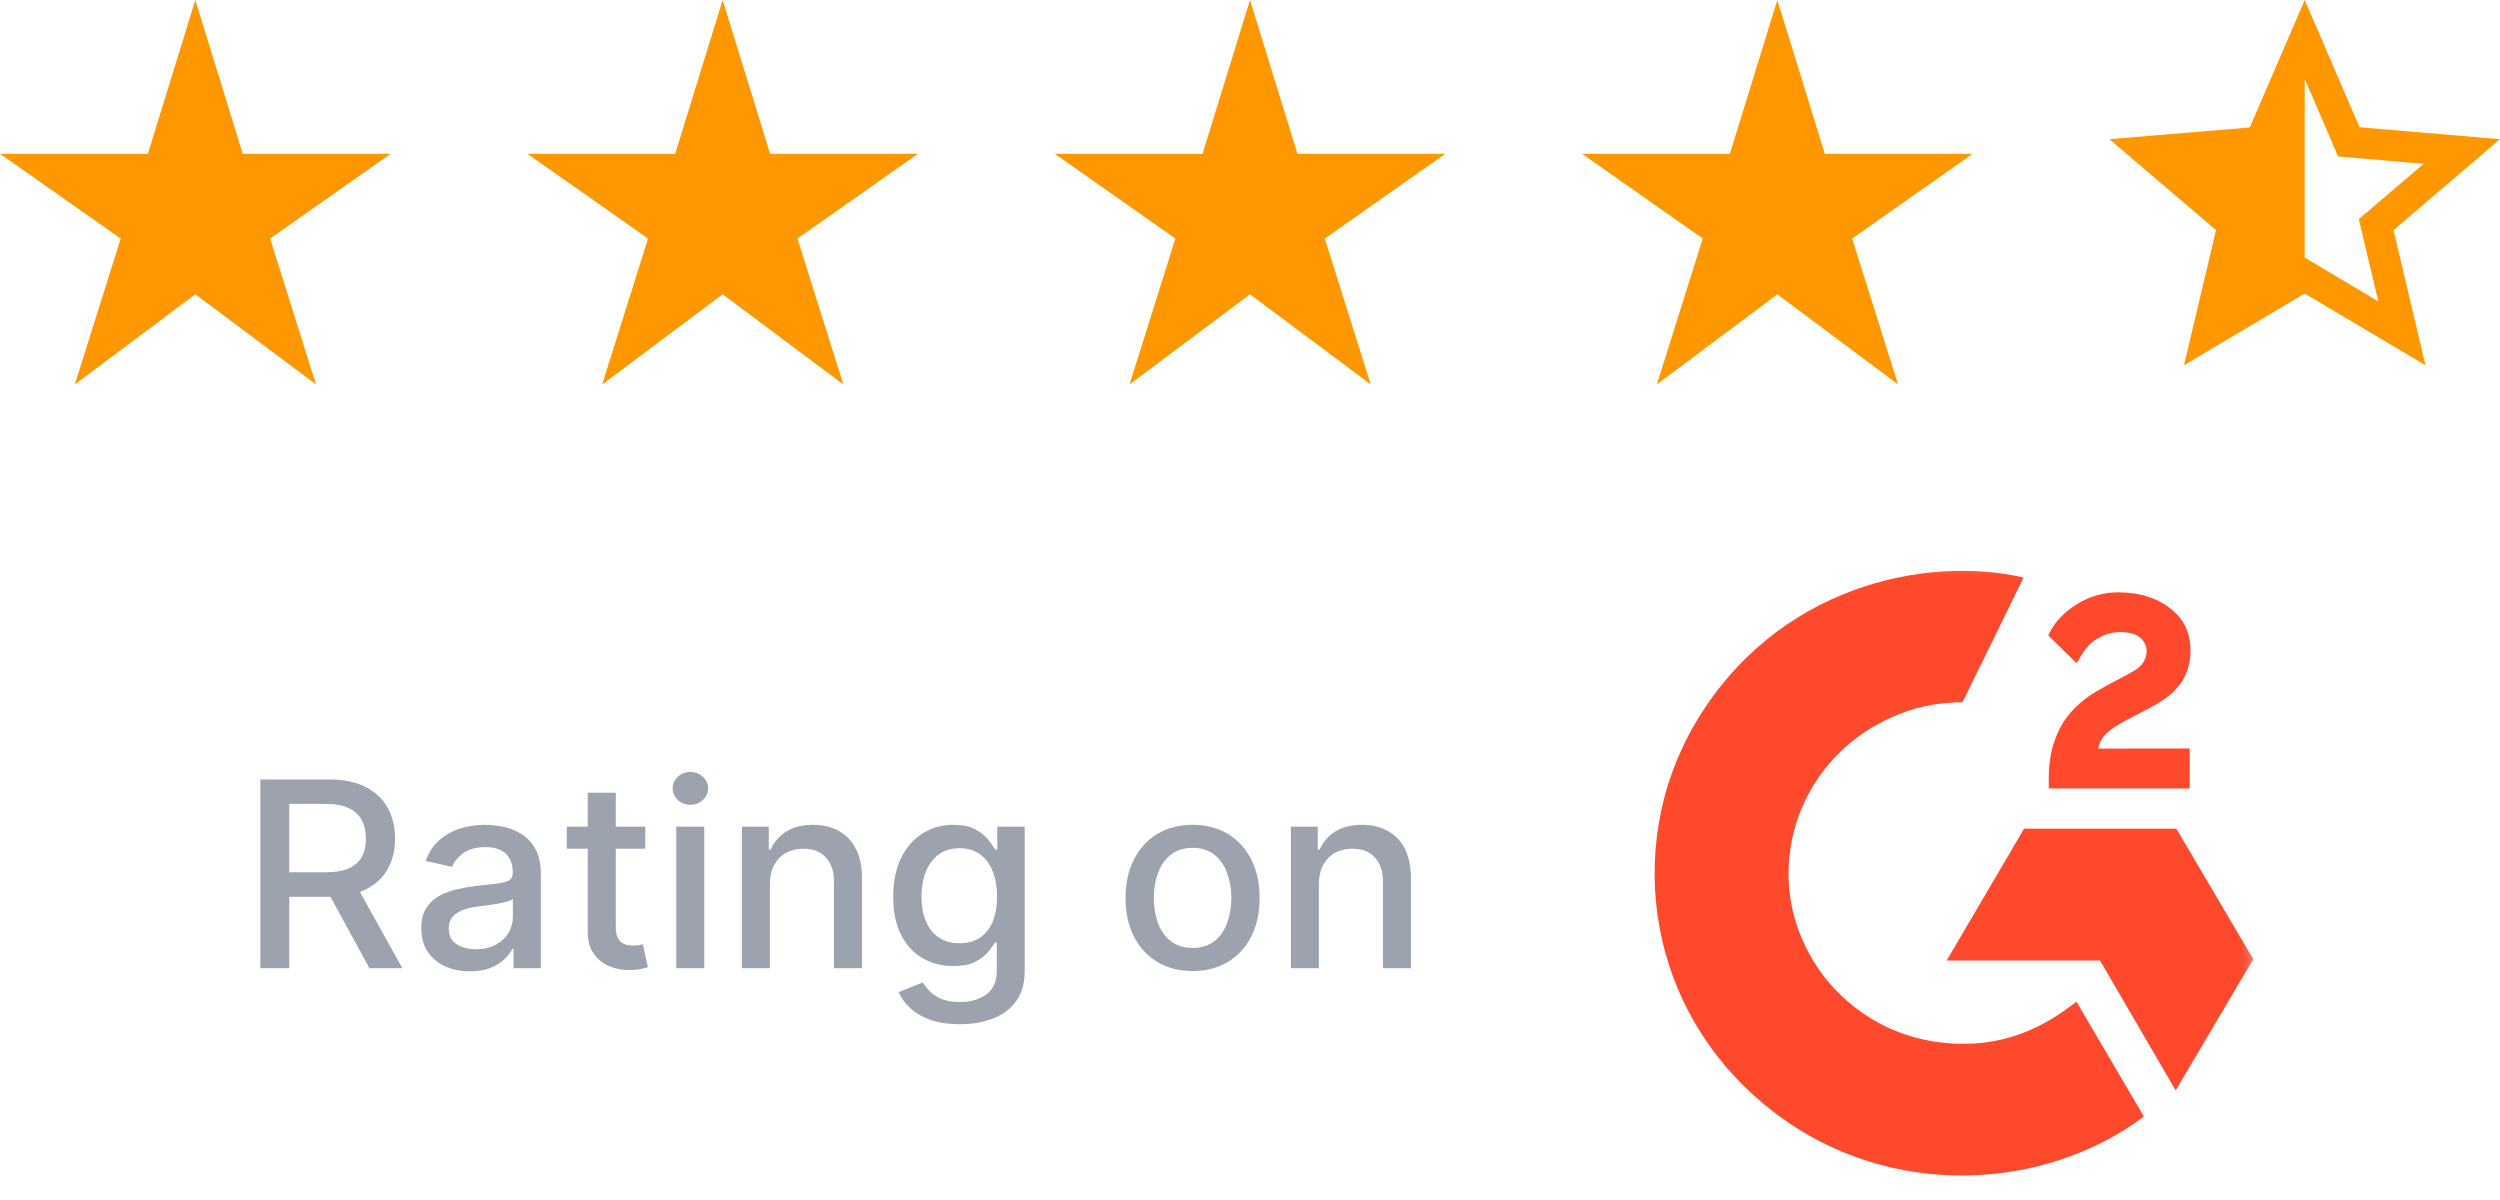 <svg width="150" height="72" viewBox="0 0 150 72" fill="none" xmlns="http://www.w3.org/2000/svg">
<path d="M14.566 9.227L11.719 0L8.871 9.227H0L7.242 14.313L4.488 23.067L11.719 17.658L18.961 23.067L16.207 14.313L23.438 9.227H14.566Z" fill="#FF9800"/>
<path d="M46.207 9.227L43.359 0L40.511 9.227H31.64L38.882 14.313L36.129 23.067L43.359 17.658L50.601 23.067L47.847 14.313L55.078 9.227H46.207Z" fill="#FF9800"/>
<path d="M77.848 9.227L75 0L72.153 9.227H63.282L70.524 14.313L67.77 23.067L75 17.658L82.243 23.067L79.488 14.313L86.719 9.227H77.848Z" fill="#FF9800"/>
<path d="M109.488 9.227L106.64 0L103.793 9.227H94.922L102.164 14.313L99.41 23.067L106.64 17.658L113.883 23.067L111.128 14.313L118.359 9.227H109.488Z" fill="#FF9800"/>
<path d="M150 8.35L141.575 7.635L138.282 0L134.988 7.647L126.563 8.35L132.961 13.806L131.039 21.914L138.282 17.612L145.524 21.914L143.614 13.806L150 8.35ZM138.282 15.455V4.729L140.285 9.388L145.418 9.827L141.528 13.148L142.699 18.084L138.282 15.455Z" fill="#FF9800"/>
<path d="M15.62 58.092V46.768H19.721C20.612 46.768 21.352 46.919 21.94 47.222C22.532 47.524 22.974 47.942 23.266 48.477C23.558 49.008 23.704 49.621 23.704 50.318C23.704 51.011 23.556 51.621 23.26 52.148C22.968 52.672 22.526 53.079 21.934 53.37C21.346 53.661 20.607 53.807 19.715 53.807H16.608V52.336H19.558C20.12 52.336 20.576 52.257 20.929 52.099C21.284 51.94 21.545 51.71 21.709 51.407C21.874 51.105 21.957 50.742 21.957 50.318C21.957 49.891 21.872 49.52 21.704 49.207C21.539 48.894 21.279 48.654 20.923 48.488C20.571 48.318 20.108 48.234 19.535 48.234H17.356V58.092H15.62ZM21.299 52.983L24.142 58.092H22.165L19.378 52.983H21.299ZM28.193 58.28C27.646 58.28 27.151 58.181 26.709 57.982C26.268 57.779 25.917 57.486 25.659 57.102C25.404 56.719 25.277 56.249 25.277 55.693C25.277 55.213 25.371 54.819 25.558 54.509C25.745 54.2 25.998 53.955 26.316 53.774C26.635 53.593 26.991 53.457 27.384 53.365C27.777 53.273 28.178 53.203 28.586 53.155C29.103 53.096 29.522 53.048 29.844 53.011C30.166 52.97 30.401 52.906 30.547 52.817C30.693 52.729 30.766 52.585 30.766 52.386V52.347C30.766 51.864 30.627 51.49 30.35 51.225C30.077 50.959 29.668 50.827 29.125 50.827C28.56 50.827 28.114 50.95 27.788 51.197C27.466 51.441 27.243 51.712 27.12 52.01L25.541 51.656C25.728 51.14 26.002 50.724 26.361 50.407C26.724 50.086 27.142 49.854 27.614 49.71C28.086 49.562 28.582 49.489 29.103 49.489C29.447 49.489 29.813 49.529 30.198 49.61C30.588 49.688 30.951 49.832 31.288 50.042C31.629 50.252 31.908 50.552 32.125 50.943C32.343 51.33 32.451 51.833 32.451 52.452V58.092H30.811V56.931H30.743C30.635 57.145 30.472 57.355 30.255 57.561C30.037 57.768 29.758 57.939 29.418 58.076C29.077 58.212 28.668 58.28 28.193 58.28ZM28.558 56.953C29.022 56.953 29.419 56.863 29.749 56.682C30.082 56.502 30.335 56.266 30.507 55.975C30.683 55.68 30.771 55.364 30.771 55.029V53.934C30.711 53.993 30.595 54.048 30.423 54.1C30.255 54.148 30.062 54.19 29.844 54.227C29.627 54.261 29.416 54.292 29.21 54.321C29.003 54.347 28.831 54.369 28.693 54.388C28.367 54.428 28.069 54.496 27.799 54.592C27.534 54.688 27.32 54.826 27.159 55.007C27.002 55.184 26.923 55.42 26.923 55.715C26.923 56.124 27.077 56.433 27.384 56.644C27.691 56.85 28.082 56.953 28.558 56.953ZM38.717 49.599V50.926H34.003V49.599H38.717ZM35.267 47.565H36.947V55.599C36.947 55.919 36.996 56.161 37.093 56.323C37.19 56.481 37.316 56.59 37.469 56.649C37.627 56.704 37.797 56.732 37.981 56.732C38.115 56.732 38.233 56.723 38.335 56.704C38.436 56.686 38.514 56.671 38.571 56.66L38.874 58.026C38.776 58.063 38.638 58.1 38.458 58.136C38.278 58.177 38.054 58.199 37.784 58.203C37.342 58.21 36.93 58.133 36.548 57.971C36.166 57.808 35.857 57.558 35.621 57.219C35.385 56.88 35.267 56.454 35.267 55.941V47.565ZM40.575 58.092V49.599H42.255V58.092H40.575ZM41.423 48.289C41.131 48.289 40.88 48.193 40.67 48.001C40.464 47.806 40.361 47.574 40.361 47.305C40.361 47.032 40.464 46.8 40.67 46.608C40.88 46.413 41.131 46.315 41.423 46.315C41.715 46.315 41.964 46.413 42.17 46.608C42.38 46.8 42.485 47.032 42.485 47.305C42.485 47.574 42.38 47.806 42.17 48.001C41.964 48.193 41.715 48.289 41.423 48.289ZM46.194 53.05V58.092H44.514V49.599H46.127V50.982H46.233C46.432 50.532 46.743 50.171 47.166 49.898C47.593 49.625 48.131 49.489 48.779 49.489C49.367 49.489 49.882 49.61 50.323 49.854C50.765 50.093 51.108 50.451 51.352 50.926C51.595 51.402 51.717 51.99 51.717 52.69V58.092H50.037V52.889C50.037 52.274 49.874 51.793 49.548 51.446C49.222 51.096 48.775 50.921 48.205 50.921C47.816 50.921 47.469 51.004 47.166 51.17C46.867 51.336 46.629 51.579 46.453 51.9C46.28 52.217 46.194 52.6 46.194 53.05ZM57.587 61.454C56.902 61.454 56.312 61.365 55.818 61.188C55.327 61.012 54.926 60.778 54.616 60.486C54.305 60.195 54.072 59.876 53.919 59.53L55.363 58.944C55.464 59.106 55.599 59.277 55.767 59.458C55.94 59.642 56.172 59.799 56.464 59.928C56.76 60.057 57.14 60.121 57.604 60.121C58.241 60.121 58.767 59.968 59.183 59.663C59.599 59.36 59.807 58.877 59.807 58.214V56.544H59.7C59.599 56.725 59.453 56.925 59.262 57.147C59.074 57.368 58.816 57.559 58.486 57.722C58.157 57.884 57.728 57.965 57.2 57.965C56.518 57.965 55.904 57.808 55.357 57.495C54.814 57.178 54.383 56.712 54.065 56.096C53.751 55.477 53.593 54.716 53.593 53.813C53.593 52.91 53.748 52.135 54.059 51.49C54.374 50.845 54.805 50.351 55.352 50.008C55.898 49.662 56.518 49.489 57.211 49.489C57.747 49.489 58.179 49.577 58.509 49.754C58.838 49.927 59.095 50.13 59.279 50.362C59.466 50.595 59.61 50.799 59.711 50.976H59.835V49.599H61.481V58.28C61.481 59.01 61.309 59.609 60.964 60.077C60.619 60.545 60.153 60.892 59.565 61.117C58.981 61.342 58.322 61.454 57.587 61.454ZM57.571 56.594C58.054 56.594 58.462 56.483 58.795 56.262C59.132 56.037 59.387 55.717 59.559 55.3C59.736 54.88 59.824 54.377 59.824 53.791C59.824 53.219 59.737 52.716 59.565 52.281C59.393 51.846 59.14 51.507 58.807 51.264C58.473 51.017 58.061 50.893 57.571 50.893C57.065 50.893 56.644 51.022 56.307 51.28C55.969 51.535 55.715 51.881 55.542 52.32C55.374 52.758 55.29 53.249 55.29 53.791C55.29 54.347 55.376 54.836 55.548 55.256C55.721 55.676 55.975 56.004 56.312 56.24C56.653 56.476 57.072 56.594 57.571 56.594ZM71.555 58.264C70.746 58.264 70.04 58.081 69.438 57.716C68.834 57.351 68.366 56.841 68.032 56.185C67.7 55.529 67.532 54.762 67.532 53.885C67.532 53.004 67.7 52.233 68.032 51.573C68.366 50.913 68.834 50.401 69.438 50.036C70.04 49.671 70.746 49.489 71.555 49.489C72.364 49.489 73.07 49.671 73.673 50.036C74.276 50.401 74.745 50.913 75.078 51.573C75.411 52.233 75.578 53.004 75.578 53.885C75.578 54.762 75.411 55.529 75.078 56.185C74.745 56.841 74.276 57.351 73.673 57.716C73.07 58.081 72.364 58.264 71.555 58.264ZM71.561 56.876C72.085 56.876 72.52 56.739 72.865 56.467C73.209 56.194 73.463 55.831 73.628 55.377C73.797 54.924 73.881 54.425 73.881 53.879C73.881 53.337 73.797 52.84 73.628 52.386C73.463 51.929 73.209 51.562 72.865 51.286C72.52 51.009 72.085 50.871 71.561 50.871C71.033 50.871 70.594 51.009 70.246 51.286C69.901 51.562 69.645 51.929 69.477 52.386C69.312 52.84 69.229 53.337 69.229 53.879C69.229 54.425 69.312 54.924 69.477 55.377C69.645 55.831 69.901 56.194 70.246 56.467C70.594 56.739 71.033 56.876 71.561 56.876ZM79.132 53.05V58.092H77.453V49.599H79.065V50.982H79.172C79.371 50.532 79.682 50.171 80.104 49.898C80.532 49.625 81.069 49.489 81.716 49.489C82.305 49.489 82.82 49.61 83.262 49.854C83.704 50.093 84.046 50.451 84.29 50.926C84.533 51.402 84.655 51.99 84.655 52.69V58.092H82.975V52.889C82.975 52.274 82.812 51.793 82.487 51.446C82.161 51.096 81.713 50.921 81.144 50.921C80.754 50.921 80.408 51.004 80.104 51.17C79.805 51.336 79.567 51.579 79.391 51.9C79.219 52.217 79.132 52.6 79.132 53.05Z" fill="#9CA3AF"/>
<mask id="mask0_128_362" style="mask-type:luminance" maskUnits="userSpaceOnUse" x="96" y="33" width="40" height="39">
<path d="M135.645 33.294H96.973V72H135.645V33.294Z" fill="white"/>
</mask>
<g mask="url(#mask0_128_362)">
<path d="M124.586 60.097C125.945 62.413 127.288 64.703 128.631 66.99C122.687 71.46 113.44 72.001 106.594 66.852C98.717 60.923 97.422 50.806 101.64 43.524C106.491 35.147 115.568 33.295 121.413 34.653C121.255 34.99 117.754 42.125 117.754 42.125C117.754 42.125 117.477 42.143 117.321 42.146C115.593 42.218 114.306 42.613 112.927 43.313C111.414 44.089 110.118 45.217 109.151 46.599C108.184 47.98 107.576 49.574 107.381 51.239C107.177 52.929 107.415 54.641 108.072 56.215C108.627 57.546 109.413 58.727 110.466 59.725C112.082 61.257 114.006 62.206 116.235 62.52C118.345 62.817 120.375 62.523 122.277 61.584C122.991 61.232 123.598 60.843 124.307 60.31C124.397 60.253 124.478 60.18 124.586 60.097Z" fill="#FF492C"/>
<path d="M124.6 39.788C124.255 39.454 123.936 39.147 123.618 38.837C123.428 38.653 123.245 38.461 123.05 38.281C122.981 38.216 122.899 38.127 122.899 38.127C122.899 38.127 122.965 37.989 122.993 37.932C123.365 37.199 123.949 36.662 124.641 36.236C125.405 35.76 126.296 35.518 127.202 35.541C128.359 35.563 129.437 35.846 130.345 36.609C131.015 37.172 131.359 37.887 131.419 38.739C131.521 40.178 130.914 41.28 129.711 42.049C129.004 42.502 128.242 42.851 127.477 43.266C127.056 43.494 126.696 43.695 126.283 44.109C125.92 44.524 125.903 44.916 125.903 44.916L131.38 44.909V47.306H122.926V47.074C122.893 45.896 123.033 44.788 123.583 43.718C124.087 42.737 124.872 42.018 125.815 41.465C126.541 41.039 127.305 40.676 128.033 40.252C128.482 39.991 128.799 39.607 128.796 39.051C128.796 38.574 128.443 38.15 127.938 38.017C126.747 37.702 125.535 38.205 124.905 39.276C124.814 39.432 124.719 39.587 124.6 39.788ZM135.195 57.551L130.579 49.719H121.445L116.799 57.632H126.001L130.541 65.426L135.195 57.551Z" fill="#FF492C"/>
</g>
</svg>